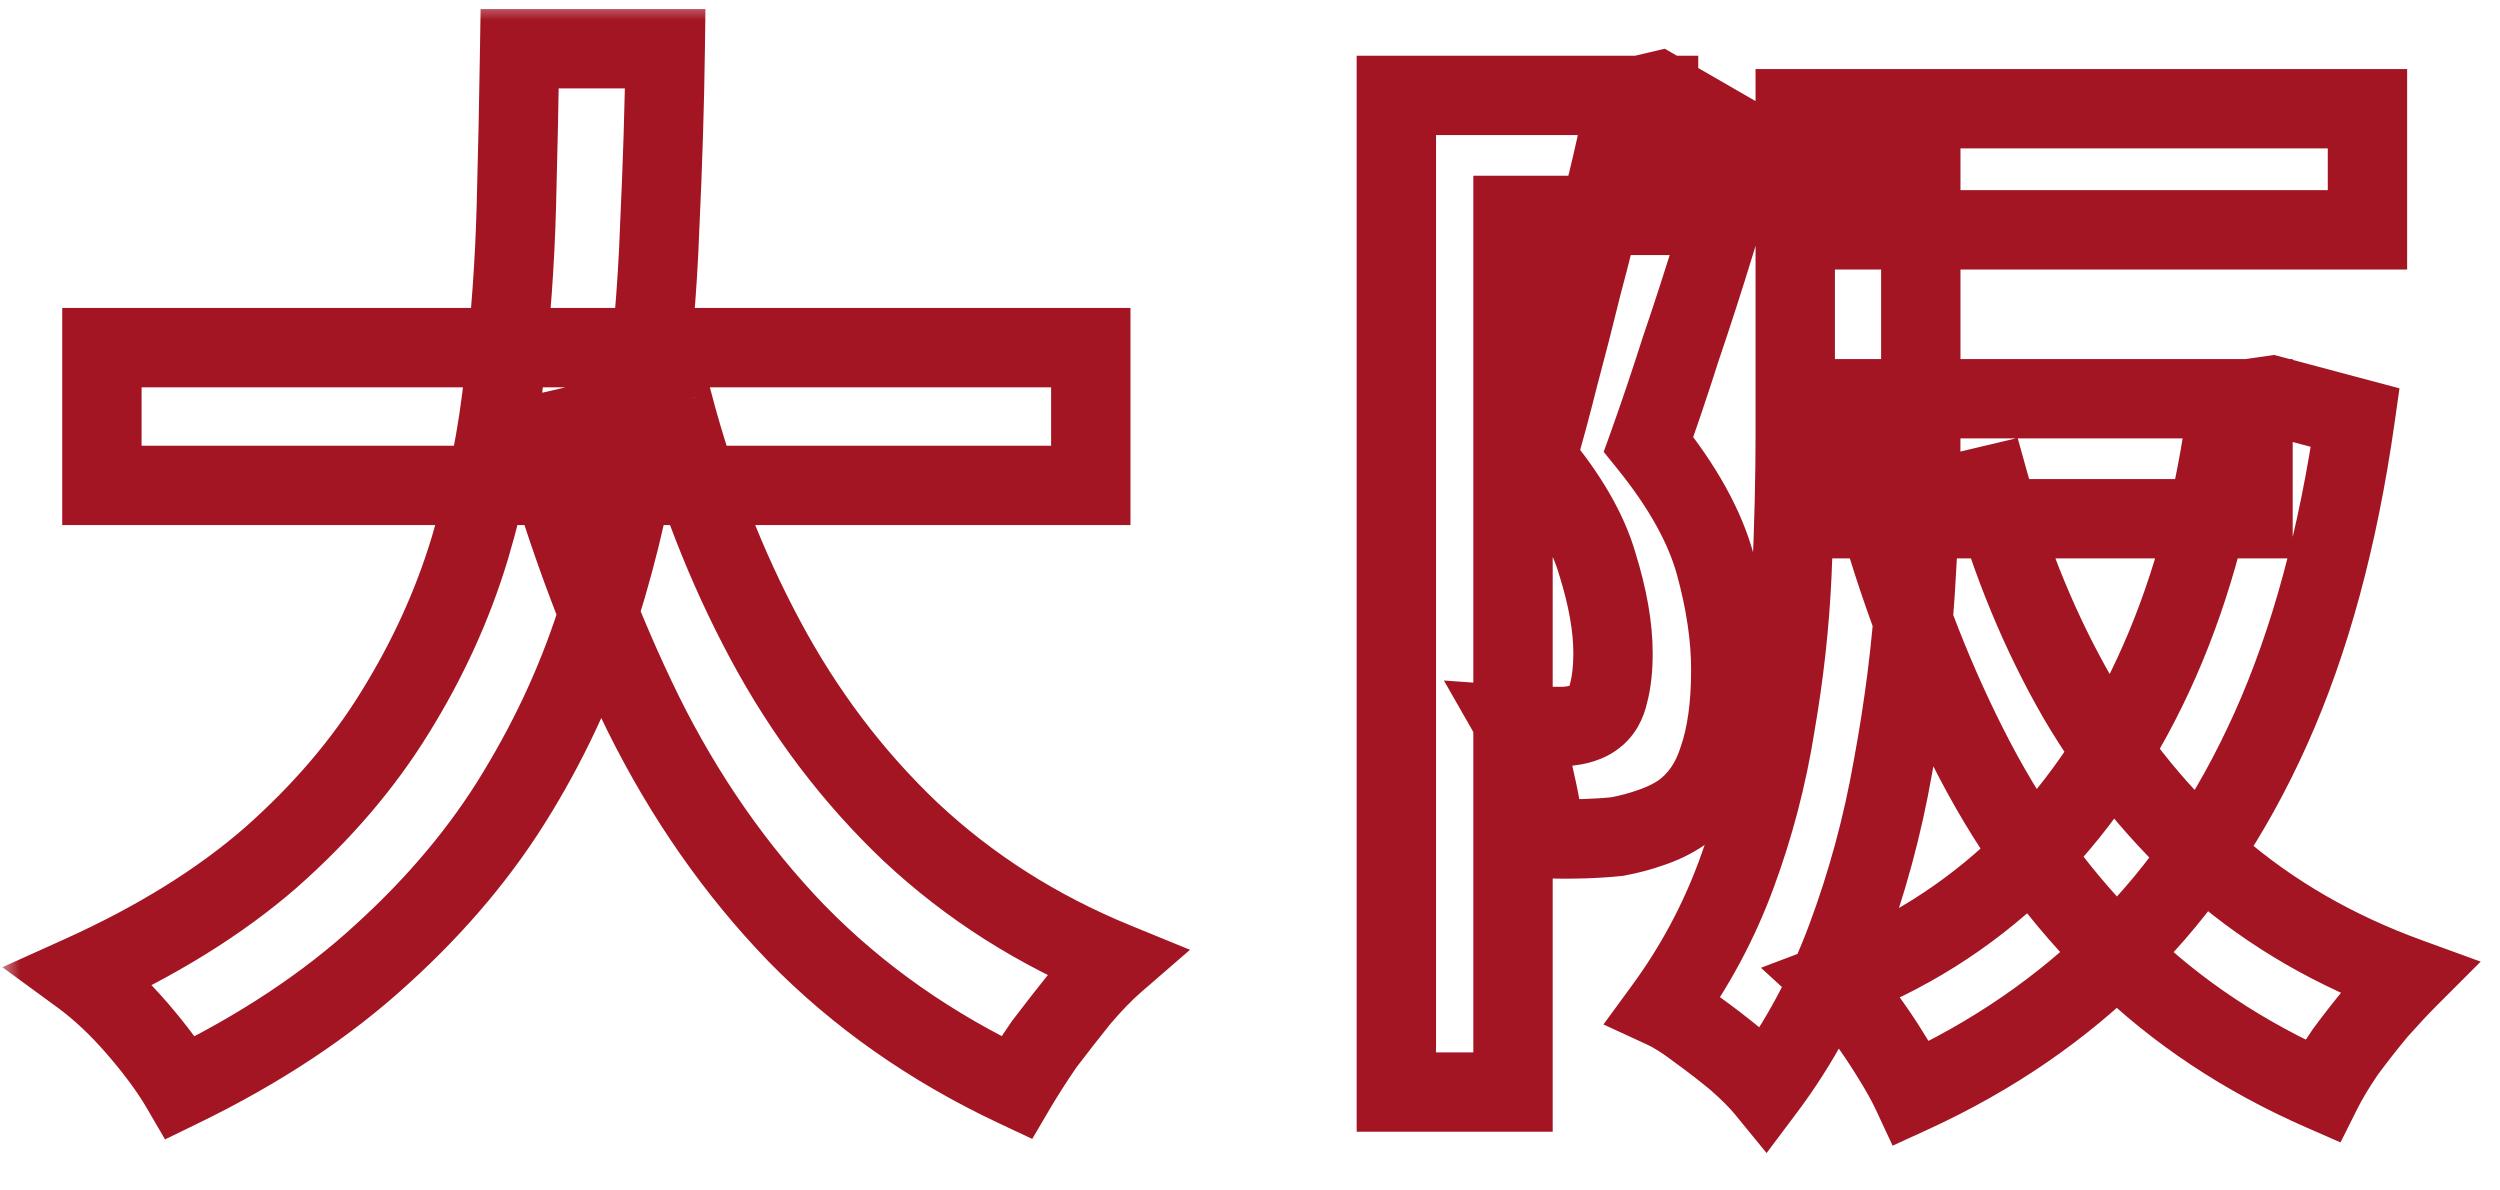 <?xml version="1.0" encoding="UTF-8"?> <svg xmlns="http://www.w3.org/2000/svg" width="63" height="30" viewBox="0 0 63 30" fill="none"><mask id="path-1-outside-1_415_65" maskUnits="userSpaceOnUse" x="0" y="0" width="63" height="30" fill="black"><rect fill="white" width="63" height="30"></rect><path d="M2.568 8.76H27.488V12.232H2.568V8.76ZM16.96 10.16C17.52 12.288 18.295 14.276 19.284 16.124C20.273 17.972 21.496 19.587 22.952 20.968C24.427 22.349 26.144 23.441 28.104 24.244C27.824 24.487 27.525 24.795 27.208 25.168C26.909 25.541 26.611 25.924 26.312 26.316C26.032 26.727 25.799 27.091 25.612 27.408C23.465 26.4 21.617 25.103 20.068 23.516C18.537 21.929 17.249 20.081 16.204 17.972C15.159 15.844 14.281 13.501 13.572 10.944L16.96 10.16ZM13.096 1.228H16.764C16.745 2.647 16.699 4.149 16.624 5.736C16.568 7.304 16.428 8.9 16.204 10.524C15.98 12.148 15.616 13.763 15.112 15.368C14.627 16.955 13.936 18.485 13.04 19.96C12.163 21.416 11.024 22.779 9.624 24.048C8.243 25.317 6.553 26.437 4.556 27.408C4.295 26.96 3.931 26.465 3.464 25.924C2.997 25.383 2.521 24.935 2.036 24.58C3.94 23.721 5.536 22.732 6.824 21.612C8.112 20.473 9.157 19.251 9.96 17.944C10.781 16.619 11.407 15.247 11.836 13.828C12.265 12.391 12.555 10.944 12.704 9.488C12.872 8.032 12.975 6.604 13.012 5.204C13.049 3.804 13.077 2.479 13.096 1.228ZM46.528 2.74H59.66V5.792H46.528V2.74ZM45.24 2.74H48.404V10.944C48.404 12.139 48.357 13.455 48.264 14.892C48.171 16.329 47.984 17.804 47.704 19.316C47.443 20.809 47.051 22.256 46.528 23.656C46.005 25.056 45.324 26.316 44.484 27.436C44.316 27.231 44.073 26.988 43.756 26.708C43.439 26.447 43.112 26.195 42.776 25.952C42.459 25.709 42.179 25.532 41.936 25.42C42.701 24.375 43.308 23.245 43.756 22.032C44.204 20.819 44.531 19.568 44.736 18.28C44.96 16.992 45.1 15.723 45.156 14.472C45.212 13.203 45.24 12.027 45.24 10.944V2.74ZM46.64 10.048H56.776V13.072H46.64V10.048ZM56.076 10.048H56.664L57.252 9.964L59.352 10.524C58.923 13.548 58.213 16.161 57.224 18.364C56.235 20.567 54.984 22.415 53.472 23.908C51.979 25.401 50.215 26.615 48.18 27.548C48.049 27.268 47.872 26.951 47.648 26.596C47.443 26.26 47.209 25.915 46.948 25.56C46.705 25.224 46.472 24.953 46.248 24.748C48.021 24.076 49.58 23.096 50.924 21.808C52.268 20.501 53.379 18.905 54.256 17.02C55.133 15.135 55.74 13.007 56.076 10.636V10.048ZM50.14 12.232C50.681 14.173 51.419 15.956 52.352 17.58C53.304 19.204 54.471 20.623 55.852 21.836C57.233 23.031 58.848 23.964 60.696 24.636C60.472 24.86 60.211 25.14 59.912 25.476C59.632 25.812 59.361 26.157 59.1 26.512C58.857 26.867 58.661 27.193 58.512 27.492C56.552 26.633 54.853 25.504 53.416 24.104C51.979 22.704 50.765 21.061 49.776 19.176C48.787 17.291 47.965 15.2 47.312 12.904L50.14 12.232ZM35.188 2.404H41.796V5.428H38.128V27.52H35.188V2.404ZM40.788 2.404H41.32L41.796 2.292L43.98 3.552C43.756 4.336 43.504 5.185 43.224 6.1C42.944 7.015 42.655 7.911 42.356 8.788C42.076 9.665 41.805 10.468 41.544 11.196C42.403 12.26 42.963 13.268 43.224 14.22C43.485 15.172 43.616 16.059 43.616 16.88C43.616 17.776 43.513 18.523 43.308 19.12C43.121 19.717 42.804 20.175 42.356 20.492C42.132 20.641 41.88 20.763 41.6 20.856C41.339 20.949 41.059 21.024 40.76 21.08C40.237 21.136 39.621 21.155 38.912 21.136C38.893 20.744 38.819 20.268 38.688 19.708C38.576 19.148 38.408 18.672 38.184 18.28C38.445 18.299 38.669 18.308 38.856 18.308C39.061 18.308 39.248 18.308 39.416 18.308C39.752 18.289 40.013 18.205 40.2 18.056C40.368 17.925 40.48 17.729 40.536 17.468C40.611 17.188 40.648 16.852 40.648 16.46C40.648 15.807 40.517 15.06 40.256 14.22C40.013 13.38 39.5 12.493 38.716 11.56C38.903 10.925 39.089 10.235 39.276 9.488C39.481 8.723 39.677 7.957 39.864 7.192C40.069 6.427 40.247 5.717 40.396 5.064C40.564 4.392 40.695 3.832 40.788 3.384V2.404Z"></path></mask><path d="M2.568 8.76V7.76H1.568V8.76H2.568ZM27.488 8.76H28.488V7.76H27.488V8.76ZM27.488 12.232V13.232H28.488V12.232H27.488ZM2.568 12.232H1.568V13.232H2.568V12.232ZM16.96 10.16L17.927 9.906L17.68 8.967L16.735 9.186L16.96 10.16ZM19.284 16.124L20.166 15.652L20.166 15.652L19.284 16.124ZM22.952 20.968L22.264 21.694L22.268 21.698L22.952 20.968ZM28.104 24.244L28.759 25L29.988 23.935L28.483 23.319L28.104 24.244ZM27.208 25.168L26.446 24.52L26.436 24.532L26.427 24.543L27.208 25.168ZM26.312 26.316L25.517 25.71L25.501 25.731L25.486 25.753L26.312 26.316ZM25.612 27.408L25.187 28.313L26.012 28.701L26.474 27.915L25.612 27.408ZM20.068 23.516L19.348 24.21L19.352 24.215L20.068 23.516ZM16.204 17.972L15.306 18.413L15.308 18.416L16.204 17.972ZM13.572 10.944L13.347 9.97L12.329 10.205L12.608 11.211L13.572 10.944ZM13.096 1.228V0.228H12.111L12.096 1.213L13.096 1.228ZM16.764 1.228L17.764 1.241L17.777 0.228H16.764V1.228ZM16.624 5.736L15.625 5.689L15.625 5.7L16.624 5.736ZM16.204 10.524L17.195 10.661L17.195 10.661L16.204 10.524ZM15.112 15.368L14.158 15.069L14.156 15.075L15.112 15.368ZM13.04 19.96L12.185 19.441L12.184 19.444L13.04 19.96ZM9.624 24.048L8.952 23.307L8.947 23.312L9.624 24.048ZM4.556 27.408L3.692 27.912L4.159 28.713L4.993 28.307L4.556 27.408ZM3.464 25.924L4.221 25.271L4.221 25.271L3.464 25.924ZM2.036 24.58L1.625 23.668L0.06 24.374L1.446 25.387L2.036 24.58ZM6.824 21.612L7.48 22.367L7.486 22.361L6.824 21.612ZM9.96 17.944L9.11 17.417L9.108 17.421L9.96 17.944ZM11.836 13.828L12.793 14.118L12.794 14.114L11.836 13.828ZM12.704 9.488L11.71 9.373L11.709 9.386L12.704 9.488ZM13.012 5.204L14.012 5.231L14.012 5.231L13.012 5.204ZM2.568 9.76H27.488V7.76H2.568V9.76ZM26.488 8.76V12.232H28.488V8.76H26.488ZM27.488 11.232H2.568V13.232H27.488V11.232ZM3.568 12.232V8.76H1.568V12.232H3.568ZM15.993 10.415C16.572 12.614 17.374 14.676 18.402 16.596L20.166 15.652C19.215 13.876 18.468 11.962 17.927 9.906L15.993 10.415ZM18.402 16.596C19.44 18.534 20.727 20.235 22.264 21.694L23.64 20.242C22.265 18.938 21.107 17.41 20.166 15.652L18.402 16.596ZM22.268 21.698C23.836 23.166 25.658 24.323 27.725 25.169L28.483 23.319C26.63 22.56 25.017 21.532 23.636 20.238L22.268 21.698ZM27.449 23.488C27.121 23.773 26.787 24.12 26.446 24.52L27.97 25.816C28.264 25.47 28.527 25.201 28.759 25L27.449 23.488ZM26.427 24.543C26.123 24.923 25.82 25.312 25.517 25.71L27.107 26.922C27.401 26.536 27.695 26.16 27.989 25.793L26.427 24.543ZM25.486 25.753C25.197 26.176 24.951 26.559 24.75 26.901L26.474 27.915C26.646 27.622 26.867 27.277 27.138 26.879L25.486 25.753ZM26.037 26.503C23.991 25.542 22.244 24.313 20.784 22.817L19.352 24.215C20.991 25.893 22.939 27.258 25.187 28.313L26.037 26.503ZM20.788 22.822C19.333 21.314 18.103 19.552 17.1 17.528L15.308 18.416C16.396 20.611 17.742 22.545 19.348 24.21L20.788 22.822ZM17.102 17.531C16.087 15.465 15.23 13.181 14.536 10.677L12.608 11.211C13.332 13.821 14.231 16.223 15.306 18.413L17.102 17.531ZM13.797 11.918L17.185 11.134L16.735 9.186L13.347 9.97L13.797 11.918ZM13.096 2.228H16.764V0.228H13.096V2.228ZM15.764 1.215C15.746 2.621 15.699 4.112 15.625 5.689L17.623 5.783C17.698 4.186 17.745 2.672 17.764 1.241L15.764 1.215ZM15.625 5.7C15.57 7.233 15.433 8.795 15.213 10.387L17.195 10.661C17.423 9.005 17.566 7.375 17.623 5.772L15.625 5.7ZM15.213 10.387C14.997 11.955 14.646 13.515 14.158 15.069L16.066 15.668C16.586 14.01 16.963 12.341 17.195 10.661L15.213 10.387ZM14.156 15.075C13.696 16.579 13.04 18.034 12.185 19.441L13.895 20.479C14.832 18.936 15.558 17.33 16.068 15.661L14.156 15.075ZM12.184 19.444C11.362 20.808 10.288 22.096 8.952 23.307L10.296 24.789C11.76 23.461 12.964 22.024 13.896 20.476L12.184 19.444ZM8.947 23.312C7.649 24.505 6.044 25.573 4.119 26.509L4.993 28.307C7.062 27.302 8.836 26.13 10.301 24.784L8.947 23.312ZM5.42 26.904C5.119 26.388 4.714 25.843 4.221 25.271L2.707 26.577C3.147 27.088 3.471 27.532 3.692 27.912L5.42 26.904ZM4.221 25.271C3.714 24.683 3.183 24.18 2.626 23.773L1.446 25.387C1.86 25.69 2.281 26.083 2.707 26.577L4.221 25.271ZM2.447 25.492C4.421 24.601 6.104 23.563 7.48 22.367L6.168 20.857C4.968 21.901 3.459 22.841 1.625 23.668L2.447 25.492ZM7.486 22.361C8.84 21.165 9.952 19.868 10.812 18.467L9.108 17.421C8.363 18.634 7.384 19.782 6.162 20.863L7.486 22.361ZM10.81 18.471C11.675 17.075 12.337 15.624 12.793 14.118L10.879 13.538C10.476 14.869 9.888 16.162 9.11 17.417L10.81 18.471ZM12.794 14.114C13.241 12.618 13.543 11.11 13.699 9.59L11.709 9.386C11.566 10.778 11.29 12.163 10.878 13.542L12.794 14.114ZM13.697 9.603C13.869 8.119 13.973 6.661 14.012 5.231L12.012 5.177C11.976 6.547 11.875 7.945 11.711 9.373L13.697 9.603ZM14.012 5.231C14.049 3.827 14.077 2.498 14.096 1.243L12.096 1.213C12.078 2.459 12.05 3.781 12.012 5.177L14.012 5.231ZM46.528 2.74V1.74H45.528V2.74H46.528ZM59.66 2.74H60.66V1.74H59.66V2.74ZM59.66 5.792V6.792H60.66V5.792H59.66ZM46.528 5.792H45.528V6.792H46.528V5.792ZM45.24 2.74V1.74H44.24V2.74H45.24ZM48.404 2.74H49.404V1.74H48.404V2.74ZM48.264 14.892L47.266 14.827L48.264 14.892ZM47.704 19.316L46.721 19.134L46.719 19.144L47.704 19.316ZM46.528 23.656L47.465 24.006L46.528 23.656ZM44.484 27.436L43.71 28.069L44.518 29.057L45.284 28.036L44.484 27.436ZM43.756 26.708L44.418 25.958L44.405 25.947L44.392 25.936L43.756 26.708ZM42.776 25.952L42.169 26.746L42.179 26.755L42.191 26.763L42.776 25.952ZM41.936 25.42L41.129 24.829L40.407 25.816L41.517 26.328L41.936 25.42ZM43.756 22.032L42.818 21.686L42.818 21.686L43.756 22.032ZM44.736 18.28L43.751 18.109L43.748 18.123L44.736 18.28ZM45.156 14.472L46.155 14.517L46.155 14.516L45.156 14.472ZM46.64 10.048V9.048H45.64V10.048H46.64ZM56.776 10.048H57.776V9.048H56.776V10.048ZM56.776 13.072V14.072H57.776V13.072H56.776ZM46.64 13.072H45.64V14.072H46.64V13.072ZM56.076 10.048V9.048H55.076V10.048H56.076ZM56.664 10.048V11.048H56.735L56.805 11.038L56.664 10.048ZM57.252 9.964L57.51 8.998L57.312 8.945L57.111 8.974L57.252 9.964ZM59.352 10.524L60.342 10.665L60.467 9.786L59.61 9.558L59.352 10.524ZM57.224 18.364L56.312 17.954L56.312 17.954L57.224 18.364ZM53.472 23.908L52.769 23.197L52.765 23.201L53.472 23.908ZM48.18 27.548L47.274 27.971L47.694 28.871L48.597 28.457L48.18 27.548ZM47.648 26.596L46.795 27.117L46.799 27.124L46.803 27.13L47.648 26.596ZM46.948 25.56L46.137 26.145L46.143 26.153L46.948 25.56ZM46.248 24.748L45.894 23.813L44.376 24.388L45.572 25.485L46.248 24.748ZM50.924 21.808L51.616 22.53L51.621 22.525L50.924 21.808ZM54.256 17.02L53.349 16.598L53.349 16.598L54.256 17.02ZM56.076 10.636L57.066 10.776L57.076 10.707V10.636H56.076ZM50.14 12.232L51.103 11.963L50.845 11.037L49.909 11.259L50.14 12.232ZM52.352 17.58L51.485 18.078L51.489 18.086L52.352 17.58ZM55.852 21.836L55.192 22.587L55.198 22.592L55.852 21.836ZM60.696 24.636L61.403 25.343L62.513 24.233L61.038 23.696L60.696 24.636ZM59.912 25.476L59.165 24.812L59.154 24.824L59.144 24.836L59.912 25.476ZM59.1 26.512L58.295 25.919L58.285 25.933L58.275 25.947L59.1 26.512ZM58.512 27.492L58.111 28.408L58.981 28.789L59.406 27.939L58.512 27.492ZM53.416 24.104L54.114 23.388L54.114 23.388L53.416 24.104ZM49.776 19.176L48.891 19.641L48.891 19.641L49.776 19.176ZM47.312 12.904L47.081 11.931L46.064 12.173L46.35 13.178L47.312 12.904ZM35.188 2.404V1.404H34.188V2.404H35.188ZM41.796 2.404H42.796V1.404H41.796V2.404ZM41.796 5.428V6.428H42.796V5.428H41.796ZM38.128 5.428V4.428H37.128V5.428H38.128ZM38.128 27.52V28.52H39.128V27.52H38.128ZM35.188 27.52H34.188V28.52H35.188V27.52ZM40.788 2.404V1.404H39.788V2.404H40.788ZM41.32 2.404V3.404H41.436L41.549 3.377L41.32 2.404ZM41.796 2.292L42.296 1.426L41.953 1.228L41.567 1.319L41.796 2.292ZM43.98 3.552L44.941 3.827L45.156 3.076L44.48 2.686L43.98 3.552ZM43.224 6.1L42.268 5.807L42.268 5.807L43.224 6.1ZM42.356 8.788L41.409 8.466L41.406 8.475L41.403 8.484L42.356 8.788ZM41.544 11.196L40.603 10.858L40.413 11.387L40.766 11.824L41.544 11.196ZM43.308 19.12L42.362 18.795L42.358 18.808L42.353 18.822L43.308 19.12ZM42.356 20.492L42.911 21.324L42.922 21.316L42.934 21.308L42.356 20.492ZM41.6 20.856L41.284 19.907L41.274 19.911L41.264 19.914L41.6 20.856ZM40.76 21.08L40.867 22.074L40.906 22.07L40.944 22.063L40.76 21.08ZM38.912 21.136L37.913 21.184L37.957 22.111L38.886 22.136L38.912 21.136ZM38.688 19.708L37.707 19.904L37.711 19.92L37.714 19.935L38.688 19.708ZM38.184 18.28L38.255 17.282L36.386 17.149L37.316 18.776L38.184 18.28ZM39.416 18.308V19.308H39.444L39.471 19.306L39.416 18.308ZM40.2 18.056L39.586 17.267L39.575 17.275L40.2 18.056ZM40.536 17.468L39.57 17.21L39.563 17.234L39.558 17.259L40.536 17.468ZM40.256 14.22L39.295 14.498L39.298 14.507L39.301 14.517L40.256 14.22ZM38.716 11.56L37.757 11.278L37.605 11.793L37.95 12.203L38.716 11.56ZM39.276 9.488L38.31 9.229L38.308 9.237L38.306 9.245L39.276 9.488ZM39.864 7.192L38.898 6.933L38.895 6.944L38.892 6.955L39.864 7.192ZM40.396 5.064L39.426 4.821L39.423 4.831L39.421 4.841L40.396 5.064ZM40.788 3.384L41.767 3.588L41.788 3.487V3.384H40.788ZM46.528 3.74H59.66V1.74H46.528V3.74ZM58.66 2.74V5.792H60.66V2.74H58.66ZM59.66 4.792H46.528V6.792H59.66V4.792ZM47.528 5.792V2.74H45.528V5.792H47.528ZM45.24 3.74H48.404V1.74H45.24V3.74ZM47.404 2.74V10.944H49.404V2.74H47.404ZM47.404 10.944C47.404 12.113 47.358 13.407 47.266 14.827L49.262 14.957C49.356 13.502 49.404 12.164 49.404 10.944H47.404ZM47.266 14.827C47.175 16.223 46.994 17.658 46.721 19.134L48.687 19.498C48.974 17.95 49.166 16.436 49.262 14.957L47.266 14.827ZM46.719 19.144C46.468 20.577 46.092 21.965 45.591 23.306L47.465 24.006C48.009 22.547 48.417 21.041 48.689 19.488L46.719 19.144ZM45.591 23.306C45.1 24.623 44.463 25.797 43.684 26.836L45.284 28.036C46.185 26.835 46.911 25.489 47.465 24.006L45.591 23.306ZM45.258 26.803C45.042 26.538 44.755 26.256 44.418 25.958L43.094 27.458C43.392 27.72 43.59 27.923 43.71 28.069L45.258 26.803ZM44.392 25.936C44.058 25.661 43.715 25.396 43.361 25.141L42.191 26.763C42.51 26.993 42.819 27.232 43.12 27.48L44.392 25.936ZM43.383 25.158C43.033 24.89 42.689 24.666 42.355 24.512L41.517 26.328C41.669 26.398 41.884 26.529 42.169 26.746L43.383 25.158ZM42.743 26.011C43.563 24.891 44.214 23.679 44.694 22.378L42.818 21.686C42.402 22.812 41.84 23.859 41.129 24.829L42.743 26.011ZM44.694 22.378C45.165 21.103 45.508 19.789 45.724 18.437L43.748 18.123C43.553 19.347 43.243 20.534 42.818 21.686L44.694 22.378ZM45.721 18.451C45.952 17.123 46.097 15.812 46.155 14.517L44.157 14.427C44.103 15.634 43.968 16.861 43.751 18.109L45.721 18.451ZM46.155 14.516C46.212 13.235 46.24 12.044 46.24 10.944H44.24C44.24 12.01 44.212 13.171 44.157 14.428L46.155 14.516ZM46.24 10.944V2.74H44.24V10.944H46.24ZM46.64 11.048H56.776V9.048H46.64V11.048ZM55.776 10.048V13.072H57.776V10.048H55.776ZM56.776 12.072H46.64V14.072H56.776V12.072ZM47.64 13.072V10.048H45.64V13.072H47.64ZM56.076 11.048H56.664V9.048H56.076V11.048ZM56.805 11.038L57.393 10.954L57.111 8.974L56.523 9.058L56.805 11.038ZM56.994 10.93L59.094 11.49L59.61 9.558L57.51 8.998L56.994 10.93ZM58.362 10.383C57.943 13.338 57.254 15.856 56.312 17.954L58.136 18.774C59.173 16.466 59.903 13.758 60.342 10.665L58.362 10.383ZM56.312 17.954C55.366 20.059 54.182 21.801 52.769 23.197L54.175 24.619C55.786 23.028 57.103 21.074 58.136 18.774L56.312 17.954ZM52.765 23.201C51.361 24.605 49.696 25.752 47.763 26.639L48.597 28.457C50.733 27.477 52.597 26.197 54.179 24.615L52.765 23.201ZM49.086 27.125C48.933 26.796 48.733 26.441 48.493 26.062L46.803 27.13C47.011 27.461 47.166 27.74 47.274 27.971L49.086 27.125ZM48.501 26.075C48.279 25.711 48.029 25.342 47.753 24.967L46.143 26.153C46.389 26.487 46.606 26.809 46.795 27.117L48.501 26.075ZM47.759 24.974C47.49 24.602 47.212 24.275 46.924 24.011L45.572 25.485C45.732 25.631 45.921 25.846 46.137 26.145L47.759 24.974ZM46.602 25.683C48.499 24.964 50.173 23.913 51.616 22.53L50.232 21.086C48.987 22.279 47.544 23.188 45.894 23.813L46.602 25.683ZM51.621 22.525C53.061 21.125 54.24 19.425 55.163 17.442L53.349 16.598C52.518 18.385 51.475 19.878 50.227 21.091L51.621 22.525ZM55.163 17.442C56.087 15.455 56.718 13.23 57.066 10.776L55.086 10.496C54.762 12.783 54.179 14.814 53.349 16.598L55.163 17.442ZM57.076 10.636V10.048H55.076V10.636H57.076ZM49.177 12.501C49.739 14.516 50.507 16.377 51.485 18.078L53.219 17.082C52.33 15.535 51.624 13.831 51.103 11.963L49.177 12.501ZM51.489 18.086C52.494 19.8 53.728 21.302 55.192 22.587L56.512 21.085C55.213 19.944 54.114 18.608 53.215 17.074L51.489 18.086ZM55.198 22.592C56.678 23.873 58.401 24.865 60.354 25.576L61.038 23.696C59.295 23.063 57.788 22.189 56.506 21.08L55.198 22.592ZM59.989 23.929C59.747 24.171 59.471 24.466 59.165 24.812L60.659 26.14C60.95 25.814 61.197 25.549 61.403 25.343L59.989 23.929ZM59.144 24.836C58.851 25.187 58.568 25.548 58.295 25.919L59.905 27.105C60.155 26.766 60.413 26.437 60.68 26.116L59.144 24.836ZM58.275 25.947C58.013 26.329 57.792 26.696 57.618 27.045L59.406 27.939C59.531 27.691 59.702 27.404 59.925 27.077L58.275 25.947ZM58.913 26.576C57.056 25.762 55.459 24.698 54.114 23.388L52.718 24.82C54.247 26.31 56.048 27.504 58.111 28.408L58.913 26.576ZM54.114 23.388C52.756 22.066 51.605 20.509 50.661 18.711L48.891 19.641C49.926 21.613 51.201 23.343 52.718 24.82L54.114 23.388ZM50.661 18.711C49.708 16.894 48.911 14.868 48.274 12.63L46.35 13.178C47.02 15.532 47.866 17.688 48.891 19.641L50.661 18.711ZM47.543 13.877L50.371 13.205L49.909 11.259L47.081 11.931L47.543 13.877ZM35.188 3.404H41.796V1.404H35.188V3.404ZM40.796 2.404V5.428H42.796V2.404H40.796ZM41.796 4.428H38.128V6.428H41.796V4.428ZM37.128 5.428V27.52H39.128V5.428H37.128ZM38.128 26.52H35.188V28.52H38.128V26.52ZM36.188 27.52V2.404H34.188V27.52H36.188ZM40.788 3.404H41.32V1.404H40.788V3.404ZM41.549 3.377L42.025 3.265L41.567 1.319L41.091 1.431L41.549 3.377ZM41.296 3.158L43.48 4.418L44.48 2.686L42.296 1.426L41.296 3.158ZM43.019 3.277C42.797 4.054 42.546 4.898 42.268 5.807L44.18 6.393C44.462 5.473 44.715 4.618 44.941 3.827L43.019 3.277ZM42.268 5.807C41.991 6.712 41.705 7.599 41.409 8.466L43.303 9.11C43.605 8.223 43.897 7.317 44.18 6.393L42.268 5.807ZM41.403 8.484C41.126 9.352 40.859 10.143 40.603 10.858L42.485 11.534C42.751 10.793 43.026 9.979 43.309 9.092L41.403 8.484ZM40.766 11.824C41.569 12.819 42.046 13.706 42.26 14.485L44.188 13.955C43.879 12.83 43.236 11.7 42.322 10.568L40.766 11.824ZM42.26 14.485C42.502 15.367 42.616 16.164 42.616 16.88H44.616C44.616 15.953 44.469 14.977 44.188 13.955L42.26 14.485ZM42.616 16.88C42.616 17.708 42.52 18.336 42.362 18.795L44.254 19.445C44.507 18.709 44.616 17.844 44.616 16.88H42.616ZM42.353 18.822C42.223 19.241 42.023 19.503 41.778 19.676L42.934 21.308C43.585 20.847 44.02 20.194 44.263 19.418L42.353 18.822ZM41.801 19.66C41.658 19.756 41.487 19.839 41.284 19.907L41.916 21.805C42.273 21.686 42.606 21.527 42.911 21.324L41.801 19.66ZM41.264 19.914C41.056 19.988 40.828 20.05 40.576 20.097L40.944 22.063C41.29 21.998 41.621 21.91 41.936 21.798L41.264 19.914ZM40.654 20.086C40.187 20.136 39.617 20.154 38.938 20.136L38.886 22.136C39.625 22.155 40.288 22.136 40.867 22.074L40.654 20.086ZM39.911 21.088C39.888 20.615 39.801 20.075 39.662 19.481L37.714 19.935C37.837 20.461 37.898 20.873 37.913 21.184L39.911 21.088ZM39.669 19.512C39.541 18.873 39.342 18.29 39.052 17.784L37.316 18.776C37.474 19.054 37.611 19.423 37.707 19.904L39.669 19.512ZM38.113 19.277C38.389 19.297 38.638 19.308 38.856 19.308V17.308C38.7 17.308 38.502 17.3 38.255 17.282L38.113 19.277ZM38.856 19.308C38.856 19.308 38.857 19.308 38.857 19.308C38.858 19.308 38.858 19.308 38.858 19.308C38.859 19.308 38.859 19.308 38.86 19.308C38.86 19.308 38.86 19.308 38.861 19.308C38.861 19.308 38.862 19.308 38.862 19.308C38.862 19.308 38.863 19.308 38.863 19.308C38.864 19.308 38.864 19.308 38.864 19.308C38.865 19.308 38.865 19.308 38.866 19.308C38.866 19.308 38.866 19.308 38.867 19.308C38.867 19.308 38.868 19.308 38.868 19.308C38.868 19.308 38.869 19.308 38.869 19.308C38.87 19.308 38.87 19.308 38.87 19.308C38.871 19.308 38.871 19.308 38.872 19.308C38.872 19.308 38.872 19.308 38.873 19.308C38.873 19.308 38.874 19.308 38.874 19.308C38.874 19.308 38.875 19.308 38.875 19.308C38.876 19.308 38.876 19.308 38.876 19.308C38.877 19.308 38.877 19.308 38.878 19.308C38.878 19.308 38.878 19.308 38.879 19.308C38.879 19.308 38.88 19.308 38.88 19.308C38.88 19.308 38.881 19.308 38.881 19.308C38.882 19.308 38.882 19.308 38.882 19.308C38.883 19.308 38.883 19.308 38.884 19.308C38.884 19.308 38.884 19.308 38.885 19.308C38.885 19.308 38.886 19.308 38.886 19.308C38.886 19.308 38.887 19.308 38.887 19.308C38.888 19.308 38.888 19.308 38.888 19.308C38.889 19.308 38.889 19.308 38.889 19.308C38.89 19.308 38.89 19.308 38.891 19.308C38.891 19.308 38.892 19.308 38.892 19.308C38.892 19.308 38.893 19.308 38.893 19.308C38.894 19.308 38.894 19.308 38.894 19.308C38.895 19.308 38.895 19.308 38.895 19.308C38.896 19.308 38.896 19.308 38.897 19.308C38.897 19.308 38.898 19.308 38.898 19.308C38.898 19.308 38.899 19.308 38.899 19.308C38.899 19.308 38.9 19.308 38.9 19.308C38.901 19.308 38.901 19.308 38.901 19.308C38.902 19.308 38.902 19.308 38.903 19.308C38.903 19.308 38.903 19.308 38.904 19.308C38.904 19.308 38.905 19.308 38.905 19.308C38.905 19.308 38.906 19.308 38.906 19.308C38.907 19.308 38.907 19.308 38.907 19.308C38.908 19.308 38.908 19.308 38.908 19.308C38.909 19.308 38.909 19.308 38.91 19.308C38.91 19.308 38.91 19.308 38.911 19.308C38.911 19.308 38.912 19.308 38.912 19.308C38.913 19.308 38.913 19.308 38.913 19.308C38.914 19.308 38.914 19.308 38.914 19.308C38.915 19.308 38.915 19.308 38.916 19.308C38.916 19.308 38.916 19.308 38.917 19.308C38.917 19.308 38.918 19.308 38.918 19.308C38.918 19.308 38.919 19.308 38.919 19.308C38.92 19.308 38.92 19.308 38.92 19.308C38.921 19.308 38.921 19.308 38.922 19.308C38.922 19.308 38.922 19.308 38.923 19.308C38.923 19.308 38.923 19.308 38.924 19.308C38.924 19.308 38.925 19.308 38.925 19.308C38.925 19.308 38.926 19.308 38.926 19.308C38.927 19.308 38.927 19.308 38.927 19.308C38.928 19.308 38.928 19.308 38.929 19.308C38.929 19.308 38.929 19.308 38.93 19.308C38.93 19.308 38.931 19.308 38.931 19.308C38.931 19.308 38.932 19.308 38.932 19.308C38.932 19.308 38.933 19.308 38.933 19.308C38.934 19.308 38.934 19.308 38.934 19.308C38.935 19.308 38.935 19.308 38.936 19.308C38.936 19.308 38.936 19.308 38.937 19.308C38.937 19.308 38.938 19.308 38.938 19.308C38.938 19.308 38.939 19.308 38.939 19.308C38.94 19.308 38.94 19.308 38.94 19.308C38.941 19.308 38.941 19.308 38.941 19.308C38.942 19.308 38.942 19.308 38.943 19.308C38.943 19.308 38.944 19.308 38.944 19.308C38.944 19.308 38.945 19.308 38.945 19.308C38.945 19.308 38.946 19.308 38.946 19.308C38.947 19.308 38.947 19.308 38.947 19.308C38.948 19.308 38.948 19.308 38.949 19.308C38.949 19.308 38.949 19.308 38.95 19.308C38.95 19.308 38.95 19.308 38.951 19.308C38.951 19.308 38.952 19.308 38.952 19.308C38.952 19.308 38.953 19.308 38.953 19.308C38.954 19.308 38.954 19.308 38.954 19.308C38.955 19.308 38.955 19.308 38.956 19.308C38.956 19.308 38.956 19.308 38.957 19.308C38.957 19.308 38.958 19.308 38.958 19.308C38.958 19.308 38.959 19.308 38.959 19.308C38.959 19.308 38.96 19.308 38.96 19.308C38.961 19.308 38.961 19.308 38.961 19.308C38.962 19.308 38.962 19.308 38.963 19.308C38.963 19.308 38.963 19.308 38.964 19.308C38.964 19.308 38.965 19.308 38.965 19.308C38.965 19.308 38.966 19.308 38.966 19.308C38.966 19.308 38.967 19.308 38.967 19.308C38.968 19.308 38.968 19.308 38.968 19.308C38.969 19.308 38.969 19.308 38.969 19.308C38.97 19.308 38.97 19.308 38.971 19.308C38.971 19.308 38.971 19.308 38.972 19.308C38.972 19.308 38.973 19.308 38.973 19.308C38.973 19.308 38.974 19.308 38.974 19.308C38.975 19.308 38.975 19.308 38.975 19.308C38.976 19.308 38.976 19.308 38.977 19.308C38.977 19.308 38.977 19.308 38.978 19.308C38.978 19.308 38.978 19.308 38.979 19.308C38.979 19.308 38.98 19.308 38.98 19.308C38.98 19.308 38.981 19.308 38.981 19.308C38.981 19.308 38.982 19.308 38.982 19.308C38.983 19.308 38.983 19.308 38.983 19.308C38.984 19.308 38.984 19.308 38.985 19.308C38.985 19.308 38.985 19.308 38.986 19.308C38.986 19.308 38.986 19.308 38.987 19.308C38.987 19.308 38.988 19.308 38.988 19.308C38.989 19.308 38.989 19.308 38.989 19.308C38.99 19.308 38.99 19.308 38.99 19.308C38.991 19.308 38.991 19.308 38.992 19.308C38.992 19.308 38.992 19.308 38.993 19.308C38.993 19.308 38.993 19.308 38.994 19.308C38.994 19.308 38.995 19.308 38.995 19.308C38.995 19.308 38.996 19.308 38.996 19.308C38.996 19.308 38.997 19.308 38.997 19.308C38.998 19.308 38.998 19.308 38.998 19.308C38.999 19.308 38.999 19.308 39 19.308C39 19.308 39 19.308 39.001 19.308C39.001 19.308 39.002 19.308 39.002 19.308C39.002 19.308 39.003 19.308 39.003 19.308C39.003 19.308 39.004 19.308 39.004 19.308C39.005 19.308 39.005 19.308 39.005 19.308C39.006 19.308 39.006 19.308 39.007 19.308C39.007 19.308 39.007 19.308 39.008 19.308C39.008 19.308 39.008 19.308 39.009 19.308C39.009 19.308 39.01 19.308 39.01 19.308C39.01 19.308 39.011 19.308 39.011 19.308C39.011 19.308 39.012 19.308 39.012 19.308C39.013 19.308 39.013 19.308 39.013 19.308C39.014 19.308 39.014 19.308 39.014 19.308C39.015 19.308 39.015 19.308 39.016 19.308C39.016 19.308 39.016 19.308 39.017 19.308C39.017 19.308 39.018 19.308 39.018 19.308C39.018 19.308 39.019 19.308 39.019 19.308C39.02 19.308 39.02 19.308 39.02 19.308C39.021 19.308 39.021 19.308 39.021 19.308C39.022 19.308 39.022 19.308 39.023 19.308C39.023 19.308 39.023 19.308 39.024 19.308C39.024 19.308 39.024 19.308 39.025 19.308C39.025 19.308 39.026 19.308 39.026 19.308C39.026 19.308 39.027 19.308 39.027 19.308C39.028 19.308 39.028 19.308 39.028 19.308C39.029 19.308 39.029 19.308 39.029 19.308C39.03 19.308 39.03 19.308 39.031 19.308C39.031 19.308 39.031 19.308 39.032 19.308C39.032 19.308 39.032 19.308 39.033 19.308C39.033 19.308 39.034 19.308 39.034 19.308C39.034 19.308 39.035 19.308 39.035 19.308C39.035 19.308 39.036 19.308 39.036 19.308C39.037 19.308 39.037 19.308 39.037 19.308C39.038 19.308 39.038 19.308 39.038 19.308C39.039 19.308 39.039 19.308 39.04 19.308C39.04 19.308 39.04 19.308 39.041 19.308C39.041 19.308 39.041 19.308 39.042 19.308C39.042 19.308 39.043 19.308 39.043 19.308C39.043 19.308 39.044 19.308 39.044 19.308C39.044 19.308 39.045 19.308 39.045 19.308C39.046 19.308 39.046 19.308 39.046 19.308C39.047 19.308 39.047 19.308 39.048 19.308C39.048 19.308 39.048 19.308 39.049 19.308C39.049 19.308 39.05 19.308 39.05 19.308C39.05 19.308 39.051 19.308 39.051 19.308C39.051 19.308 39.052 19.308 39.052 19.308C39.053 19.308 39.053 19.308 39.053 19.308C39.054 19.308 39.054 19.308 39.054 19.308C39.055 19.308 39.055 19.308 39.056 19.308C39.056 19.308 39.056 19.308 39.057 19.308C39.057 19.308 39.057 19.308 39.058 19.308C39.058 19.308 39.059 19.308 39.059 19.308C39.059 19.308 39.06 19.308 39.06 19.308C39.06 19.308 39.061 19.308 39.061 19.308C39.062 19.308 39.062 19.308 39.062 19.308C39.063 19.308 39.063 19.308 39.063 19.308C39.064 19.308 39.064 19.308 39.065 19.308C39.065 19.308 39.065 19.308 39.066 19.308C39.066 19.308 39.066 19.308 39.067 19.308C39.067 19.308 39.068 19.308 39.068 19.308C39.068 19.308 39.069 19.308 39.069 19.308C39.069 19.308 39.07 19.308 39.07 19.308C39.071 19.308 39.071 19.308 39.071 19.308C39.072 19.308 39.072 19.308 39.072 19.308C39.073 19.308 39.073 19.308 39.074 19.308C39.074 19.308 39.074 19.308 39.075 19.308C39.075 19.308 39.075 19.308 39.076 19.308C39.076 19.308 39.077 19.308 39.077 19.308C39.077 19.308 39.078 19.308 39.078 19.308C39.078 19.308 39.079 19.308 39.079 19.308C39.08 19.308 39.08 19.308 39.08 19.308C39.081 19.308 39.081 19.308 39.081 19.308C39.082 19.308 39.082 19.308 39.083 19.308C39.083 19.308 39.083 19.308 39.084 19.308C39.084 19.308 39.084 19.308 39.085 19.308C39.085 19.308 39.086 19.308 39.086 19.308C39.086 19.308 39.087 19.308 39.087 19.308C39.087 19.308 39.088 19.308 39.088 19.308C39.089 19.308 39.089 19.308 39.089 19.308C39.09 19.308 39.09 19.308 39.09 19.308C39.091 19.308 39.091 19.308 39.091 19.308C39.092 19.308 39.092 19.308 39.093 19.308C39.093 19.308 39.093 19.308 39.094 19.308C39.094 19.308 39.094 19.308 39.095 19.308C39.095 19.308 39.096 19.308 39.096 19.308C39.096 19.308 39.097 19.308 39.097 19.308C39.097 19.308 39.098 19.308 39.098 19.308C39.099 19.308 39.099 19.308 39.099 19.308C39.1 19.308 39.1 19.308 39.1 19.308C39.101 19.308 39.101 19.308 39.102 19.308C39.102 19.308 39.102 19.308 39.103 19.308C39.103 19.308 39.103 19.308 39.104 19.308C39.104 19.308 39.104 19.308 39.105 19.308C39.105 19.308 39.105 19.308 39.106 19.308C39.106 19.308 39.107 19.308 39.107 19.308C39.107 19.308 39.108 19.308 39.108 19.308C39.108 19.308 39.109 19.308 39.109 19.308C39.11 19.308 39.11 19.308 39.11 19.308C39.111 19.308 39.111 19.308 39.111 19.308C39.112 19.308 39.112 19.308 39.113 19.308C39.113 19.308 39.113 19.308 39.114 19.308C39.114 19.308 39.114 19.308 39.115 19.308C39.115 19.308 39.115 19.308 39.116 19.308C39.116 19.308 39.117 19.308 39.117 19.308C39.117 19.308 39.118 19.308 39.118 19.308C39.118 19.308 39.119 19.308 39.119 19.308C39.12 19.308 39.12 19.308 39.12 19.308C39.121 19.308 39.121 19.308 39.121 19.308C39.122 19.308 39.122 19.308 39.123 19.308C39.123 19.308 39.123 19.308 39.124 19.308C39.124 19.308 39.124 19.308 39.125 19.308C39.125 19.308 39.126 19.308 39.126 19.308C39.126 19.308 39.127 19.308 39.127 19.308C39.127 19.308 39.128 19.308 39.128 19.308C39.128 19.308 39.129 19.308 39.129 19.308C39.13 19.308 39.13 19.308 39.13 19.308C39.131 19.308 39.131 19.308 39.131 19.308C39.132 19.308 39.132 19.308 39.132 19.308C39.133 19.308 39.133 19.308 39.133 19.308C39.134 19.308 39.134 19.308 39.135 19.308C39.135 19.308 39.135 19.308 39.136 19.308C39.136 19.308 39.136 19.308 39.137 19.308C39.137 19.308 39.138 19.308 39.138 19.308C39.138 19.308 39.139 19.308 39.139 19.308C39.139 19.308 39.14 19.308 39.14 19.308C39.141 19.308 39.141 19.308 39.141 19.308C39.142 19.308 39.142 19.308 39.142 19.308C39.143 19.308 39.143 19.308 39.143 19.308C39.144 19.308 39.144 19.308 39.145 19.308C39.145 19.308 39.145 19.308 39.146 19.308C39.146 19.308 39.146 19.308 39.147 19.308C39.147 19.308 39.147 19.308 39.148 19.308C39.148 19.308 39.148 19.308 39.149 19.308C39.149 19.308 39.15 19.308 39.15 19.308C39.15 19.308 39.151 19.308 39.151 19.308C39.151 19.308 39.152 19.308 39.152 19.308C39.153 19.308 39.153 19.308 39.153 19.308C39.154 19.308 39.154 19.308 39.154 19.308C39.155 19.308 39.155 19.308 39.156 19.308C39.156 19.308 39.156 19.308 39.157 19.308C39.157 19.308 39.157 19.308 39.158 19.308C39.158 19.308 39.158 19.308 39.159 19.308C39.159 19.308 39.16 19.308 39.16 19.308C39.16 19.308 39.161 19.308 39.161 19.308C39.161 19.308 39.162 19.308 39.162 19.308C39.162 19.308 39.163 19.308 39.163 19.308C39.163 19.308 39.164 19.308 39.164 19.308C39.164 19.308 39.165 19.308 39.165 19.308C39.166 19.308 39.166 19.308 39.166 19.308C39.167 19.308 39.167 19.308 39.167 19.308C39.168 19.308 39.168 19.308 39.169 19.308C39.169 19.308 39.169 19.308 39.17 19.308C39.17 19.308 39.17 19.308 39.171 19.308C39.171 19.308 39.171 19.308 39.172 19.308C39.172 19.308 39.172 19.308 39.173 19.308C39.173 19.308 39.174 19.308 39.174 19.308C39.174 19.308 39.175 19.308 39.175 19.308C39.175 19.308 39.176 19.308 39.176 19.308C39.176 19.308 39.177 19.308 39.177 19.308C39.178 19.308 39.178 19.308 39.178 19.308C39.179 19.308 39.179 19.308 39.179 19.308C39.18 19.308 39.18 19.308 39.181 19.308C39.181 19.308 39.181 19.308 39.181 19.308C39.182 19.308 39.182 19.308 39.183 19.308C39.183 19.308 39.183 19.308 39.184 19.308C39.184 19.308 39.184 19.308 39.185 19.308C39.185 19.308 39.185 19.308 39.186 19.308C39.186 19.308 39.187 19.308 39.187 19.308C39.187 19.308 39.188 19.308 39.188 19.308C39.188 19.308 39.189 19.308 39.189 19.308C39.19 19.308 39.19 19.308 39.19 19.308C39.191 19.308 39.191 19.308 39.191 19.308C39.192 19.308 39.192 19.308 39.192 19.308C39.193 19.308 39.193 19.308 39.193 19.308C39.194 19.308 39.194 19.308 39.194 19.308C39.195 19.308 39.195 19.308 39.196 19.308C39.196 19.308 39.196 19.308 39.197 19.308C39.197 19.308 39.197 19.308 39.198 19.308C39.198 19.308 39.198 19.308 39.199 19.308C39.199 19.308 39.2 19.308 39.2 19.308C39.2 19.308 39.201 19.308 39.201 19.308C39.201 19.308 39.202 19.308 39.202 19.308C39.202 19.308 39.203 19.308 39.203 19.308C39.203 19.308 39.204 19.308 39.204 19.308C39.205 19.308 39.205 19.308 39.205 19.308C39.206 19.308 39.206 19.308 39.206 19.308C39.207 19.308 39.207 19.308 39.207 19.308C39.208 19.308 39.208 19.308 39.208 19.308C39.209 19.308 39.209 19.308 39.209 19.308C39.21 19.308 39.21 19.308 39.211 19.308C39.211 19.308 39.211 19.308 39.212 19.308C39.212 19.308 39.212 19.308 39.213 19.308C39.213 19.308 39.213 19.308 39.214 19.308C39.214 19.308 39.215 19.308 39.215 19.308C39.215 19.308 39.216 19.308 39.216 19.308C39.216 19.308 39.217 19.308 39.217 19.308C39.217 19.308 39.218 19.308 39.218 19.308C39.218 19.308 39.219 19.308 39.219 19.308C39.219 19.308 39.22 19.308 39.22 19.308C39.221 19.308 39.221 19.308 39.221 19.308C39.222 19.308 39.222 19.308 39.222 19.308C39.223 19.308 39.223 19.308 39.223 19.308C39.224 19.308 39.224 19.308 39.224 19.308C39.225 19.308 39.225 19.308 39.225 19.308C39.226 19.308 39.226 19.308 39.227 19.308C39.227 19.308 39.227 19.308 39.228 19.308C39.228 19.308 39.228 19.308 39.229 19.308C39.229 19.308 39.229 19.308 39.23 19.308C39.23 19.308 39.23 19.308 39.231 19.308C39.231 19.308 39.231 19.308 39.232 19.308C39.232 19.308 39.233 19.308 39.233 19.308C39.233 19.308 39.234 19.308 39.234 19.308C39.234 19.308 39.235 19.308 39.235 19.308C39.235 19.308 39.236 19.308 39.236 19.308C39.236 19.308 39.237 19.308 39.237 19.308C39.237 19.308 39.238 19.308 39.238 19.308C39.239 19.308 39.239 19.308 39.239 19.308C39.24 19.308 39.24 19.308 39.24 19.308C39.241 19.308 39.241 19.308 39.241 19.308C39.242 19.308 39.242 19.308 39.242 19.308C39.243 19.308 39.243 19.308 39.243 19.308C39.244 19.308 39.244 19.308 39.245 19.308C39.245 19.308 39.245 19.308 39.246 19.308C39.246 19.308 39.246 19.308 39.247 19.308C39.247 19.308 39.247 19.308 39.248 19.308C39.248 19.308 39.248 19.308 39.249 19.308C39.249 19.308 39.249 19.308 39.25 19.308C39.25 19.308 39.251 19.308 39.251 19.308C39.251 19.308 39.252 19.308 39.252 19.308C39.252 19.308 39.253 19.308 39.253 19.308C39.253 19.308 39.254 19.308 39.254 19.308C39.254 19.308 39.255 19.308 39.255 19.308C39.255 19.308 39.256 19.308 39.256 19.308C39.257 19.308 39.257 19.308 39.257 19.308C39.258 19.308 39.258 19.308 39.258 19.308C39.259 19.308 39.259 19.308 39.259 19.308C39.26 19.308 39.26 19.308 39.26 19.308C39.261 19.308 39.261 19.308 39.261 19.308C39.262 19.308 39.262 19.308 39.263 19.308C39.263 19.308 39.263 19.308 39.264 19.308C39.264 19.308 39.264 19.308 39.265 19.308C39.265 19.308 39.265 19.308 39.266 19.308C39.266 19.308 39.266 19.308 39.267 19.308C39.267 19.308 39.267 19.308 39.268 19.308C39.268 19.308 39.268 19.308 39.269 19.308C39.269 19.308 39.27 19.308 39.27 19.308C39.27 19.308 39.27 19.308 39.271 19.308C39.271 19.308 39.272 19.308 39.272 19.308C39.272 19.308 39.273 19.308 39.273 19.308C39.273 19.308 39.274 19.308 39.274 19.308C39.274 19.308 39.275 19.308 39.275 19.308C39.275 19.308 39.276 19.308 39.276 19.308C39.276 19.308 39.277 19.308 39.277 19.308C39.278 19.308 39.278 19.308 39.278 19.308C39.279 19.308 39.279 19.308 39.279 19.308C39.28 19.308 39.28 19.308 39.28 19.308C39.281 19.308 39.281 19.308 39.281 19.308C39.282 19.308 39.282 19.308 39.282 19.308C39.283 19.308 39.283 19.308 39.283 19.308C39.284 19.308 39.284 19.308 39.284 19.308C39.285 19.308 39.285 19.308 39.285 19.308C39.286 19.308 39.286 19.308 39.286 19.308C39.287 19.308 39.287 19.308 39.288 19.308C39.288 19.308 39.288 19.308 39.289 19.308C39.289 19.308 39.289 19.308 39.29 19.308C39.29 19.308 39.29 19.308 39.291 19.308C39.291 19.308 39.291 19.308 39.292 19.308C39.292 19.308 39.292 19.308 39.293 19.308C39.293 19.308 39.293 19.308 39.294 19.308C39.294 19.308 39.294 19.308 39.295 19.308C39.295 19.308 39.295 19.308 39.296 19.308C39.296 19.308 39.297 19.308 39.297 19.308C39.297 19.308 39.298 19.308 39.298 19.308C39.298 19.308 39.299 19.308 39.299 19.308C39.299 19.308 39.3 19.308 39.3 19.308C39.3 19.308 39.301 19.308 39.301 19.308C39.301 19.308 39.302 19.308 39.302 19.308C39.302 19.308 39.303 19.308 39.303 19.308C39.303 19.308 39.304 19.308 39.304 19.308C39.304 19.308 39.305 19.308 39.305 19.308C39.306 19.308 39.306 19.308 39.306 19.308C39.306 19.308 39.307 19.308 39.307 19.308C39.307 19.308 39.308 19.308 39.308 19.308C39.309 19.308 39.309 19.308 39.309 19.308C39.31 19.308 39.31 19.308 39.31 19.308C39.311 19.308 39.311 19.308 39.311 19.308C39.312 19.308 39.312 19.308 39.312 19.308C39.313 19.308 39.313 19.308 39.313 19.308C39.314 19.308 39.314 19.308 39.314 19.308C39.315 19.308 39.315 19.308 39.315 19.308C39.316 19.308 39.316 19.308 39.316 19.308C39.317 19.308 39.317 19.308 39.318 19.308C39.318 19.308 39.318 19.308 39.319 19.308C39.319 19.308 39.319 19.308 39.319 19.308C39.32 19.308 39.32 19.308 39.321 19.308C39.321 19.308 39.321 19.308 39.322 19.308C39.322 19.308 39.322 19.308 39.323 19.308C39.323 19.308 39.323 19.308 39.324 19.308C39.324 19.308 39.324 19.308 39.325 19.308C39.325 19.308 39.325 19.308 39.326 19.308C39.326 19.308 39.326 19.308 39.327 19.308C39.327 19.308 39.327 19.308 39.328 19.308C39.328 19.308 39.328 19.308 39.329 19.308C39.329 19.308 39.329 19.308 39.33 19.308C39.33 19.308 39.33 19.308 39.331 19.308C39.331 19.308 39.331 19.308 39.332 19.308C39.332 19.308 39.333 19.308 39.333 19.308C39.333 19.308 39.334 19.308 39.334 19.308C39.334 19.308 39.334 19.308 39.335 19.308C39.335 19.308 39.336 19.308 39.336 19.308C39.336 19.308 39.337 19.308 39.337 19.308C39.337 19.308 39.338 19.308 39.338 19.308C39.338 19.308 39.339 19.308 39.339 19.308C39.339 19.308 39.34 19.308 39.34 19.308C39.34 19.308 39.341 19.308 39.341 19.308C39.341 19.308 39.342 19.308 39.342 19.308C39.342 19.308 39.343 19.308 39.343 19.308C39.343 19.308 39.344 19.308 39.344 19.308C39.344 19.308 39.345 19.308 39.345 19.308C39.345 19.308 39.346 19.308 39.346 19.308C39.346 19.308 39.347 19.308 39.347 19.308C39.347 19.308 39.348 19.308 39.348 19.308C39.348 19.308 39.349 19.308 39.349 19.308C39.349 19.308 39.35 19.308 39.35 19.308C39.35 19.308 39.351 19.308 39.351 19.308C39.352 19.308 39.352 19.308 39.352 19.308C39.352 19.308 39.353 19.308 39.353 19.308C39.353 19.308 39.354 19.308 39.354 19.308C39.355 19.308 39.355 19.308 39.355 19.308C39.355 19.308 39.356 19.308 39.356 19.308C39.356 19.308 39.357 19.308 39.357 19.308C39.358 19.308 39.358 19.308 39.358 19.308C39.358 19.308 39.359 19.308 39.359 19.308C39.359 19.308 39.36 19.308 39.36 19.308C39.361 19.308 39.361 19.308 39.361 19.308C39.362 19.308 39.362 19.308 39.362 19.308C39.363 19.308 39.363 19.308 39.363 19.308C39.364 19.308 39.364 19.308 39.364 19.308C39.365 19.308 39.365 19.308 39.365 19.308C39.366 19.308 39.366 19.308 39.366 19.308C39.367 19.308 39.367 19.308 39.367 19.308C39.368 19.308 39.368 19.308 39.368 19.308C39.369 19.308 39.369 19.308 39.369 19.308C39.37 19.308 39.37 19.308 39.37 19.308C39.371 19.308 39.371 19.308 39.371 19.308C39.372 19.308 39.372 19.308 39.372 19.308C39.373 19.308 39.373 19.308 39.373 19.308C39.374 19.308 39.374 19.308 39.374 19.308C39.375 19.308 39.375 19.308 39.375 19.308C39.376 19.308 39.376 19.308 39.376 19.308C39.377 19.308 39.377 19.308 39.377 19.308C39.378 19.308 39.378 19.308 39.378 19.308C39.379 19.308 39.379 19.308 39.379 19.308C39.38 19.308 39.38 19.308 39.38 19.308C39.381 19.308 39.381 19.308 39.381 19.308C39.382 19.308 39.382 19.308 39.382 19.308C39.383 19.308 39.383 19.308 39.383 19.308C39.384 19.308 39.384 19.308 39.384 19.308C39.385 19.308 39.385 19.308 39.385 19.308C39.386 19.308 39.386 19.308 39.386 19.308C39.387 19.308 39.387 19.308 39.387 19.308C39.388 19.308 39.388 19.308 39.388 19.308C39.389 19.308 39.389 19.308 39.389 19.308C39.39 19.308 39.39 19.308 39.39 19.308C39.391 19.308 39.391 19.308 39.391 19.308C39.392 19.308 39.392 19.308 39.392 19.308C39.393 19.308 39.393 19.308 39.393 19.308C39.394 19.308 39.394 19.308 39.394 19.308C39.395 19.308 39.395 19.308 39.395 19.308C39.396 19.308 39.396 19.308 39.396 19.308C39.397 19.308 39.397 19.308 39.397 19.308C39.398 19.308 39.398 19.308 39.398 19.308C39.398 19.308 39.399 19.308 39.399 19.308C39.4 19.308 39.4 19.308 39.4 19.308C39.401 19.308 39.401 19.308 39.401 19.308C39.401 19.308 39.402 19.308 39.402 19.308C39.403 19.308 39.403 19.308 39.403 19.308C39.404 19.308 39.404 19.308 39.404 19.308C39.404 19.308 39.405 19.308 39.405 19.308C39.406 19.308 39.406 19.308 39.406 19.308C39.407 19.308 39.407 19.308 39.407 19.308C39.407 19.308 39.408 19.308 39.408 19.308C39.408 19.308 39.409 19.308 39.409 19.308C39.409 19.308 39.41 19.308 39.41 19.308C39.41 19.308 39.411 19.308 39.411 19.308C39.411 19.308 39.412 19.308 39.412 19.308C39.412 19.308 39.413 19.308 39.413 19.308C39.413 19.308 39.414 19.308 39.414 19.308C39.414 19.308 39.415 19.308 39.415 19.308C39.415 19.308 39.416 19.308 39.416 19.308V17.308C39.416 17.308 39.415 17.308 39.415 17.308C39.415 17.308 39.414 17.308 39.414 17.308C39.414 17.308 39.413 17.308 39.413 17.308C39.413 17.308 39.412 17.308 39.412 17.308C39.412 17.308 39.411 17.308 39.411 17.308C39.411 17.308 39.41 17.308 39.41 17.308C39.41 17.308 39.409 17.308 39.409 17.308C39.409 17.308 39.408 17.308 39.408 17.308C39.408 17.308 39.407 17.308 39.407 17.308C39.407 17.308 39.407 17.308 39.406 17.308C39.406 17.308 39.406 17.308 39.405 17.308C39.405 17.308 39.404 17.308 39.404 17.308C39.404 17.308 39.404 17.308 39.403 17.308C39.403 17.308 39.403 17.308 39.402 17.308C39.402 17.308 39.401 17.308 39.401 17.308C39.401 17.308 39.401 17.308 39.4 17.308C39.4 17.308 39.4 17.308 39.399 17.308C39.399 17.308 39.398 17.308 39.398 17.308C39.398 17.308 39.398 17.308 39.397 17.308C39.397 17.308 39.397 17.308 39.396 17.308C39.396 17.308 39.396 17.308 39.395 17.308C39.395 17.308 39.395 17.308 39.394 17.308C39.394 17.308 39.394 17.308 39.393 17.308C39.393 17.308 39.393 17.308 39.392 17.308C39.392 17.308 39.392 17.308 39.391 17.308C39.391 17.308 39.391 17.308 39.39 17.308C39.39 17.308 39.39 17.308 39.389 17.308C39.389 17.308 39.389 17.308 39.388 17.308C39.388 17.308 39.388 17.308 39.387 17.308C39.387 17.308 39.387 17.308 39.386 17.308C39.386 17.308 39.386 17.308 39.385 17.308C39.385 17.308 39.385 17.308 39.384 17.308C39.384 17.308 39.384 17.308 39.383 17.308C39.383 17.308 39.383 17.308 39.382 17.308C39.382 17.308 39.382 17.308 39.381 17.308C39.381 17.308 39.381 17.308 39.38 17.308C39.38 17.308 39.38 17.308 39.379 17.308C39.379 17.308 39.379 17.308 39.378 17.308C39.378 17.308 39.378 17.308 39.377 17.308C39.377 17.308 39.377 17.308 39.376 17.308C39.376 17.308 39.376 17.308 39.375 17.308C39.375 17.308 39.375 17.308 39.374 17.308C39.374 17.308 39.374 17.308 39.373 17.308C39.373 17.308 39.373 17.308 39.372 17.308C39.372 17.308 39.372 17.308 39.371 17.308C39.371 17.308 39.371 17.308 39.37 17.308C39.37 17.308 39.37 17.308 39.369 17.308C39.369 17.308 39.369 17.308 39.368 17.308C39.368 17.308 39.368 17.308 39.367 17.308C39.367 17.308 39.367 17.308 39.366 17.308C39.366 17.308 39.366 17.308 39.365 17.308C39.365 17.308 39.365 17.308 39.364 17.308C39.364 17.308 39.364 17.308 39.363 17.308C39.363 17.308 39.363 17.308 39.362 17.308C39.362 17.308 39.362 17.308 39.361 17.308C39.361 17.308 39.361 17.308 39.36 17.308C39.36 17.308 39.359 17.308 39.359 17.308C39.359 17.308 39.358 17.308 39.358 17.308C39.358 17.308 39.358 17.308 39.357 17.308C39.357 17.308 39.356 17.308 39.356 17.308C39.356 17.308 39.355 17.308 39.355 17.308C39.355 17.308 39.355 17.308 39.354 17.308C39.354 17.308 39.353 17.308 39.353 17.308C39.353 17.308 39.352 17.308 39.352 17.308C39.352 17.308 39.352 17.308 39.351 17.308C39.351 17.308 39.35 17.308 39.35 17.308C39.35 17.308 39.349 17.308 39.349 17.308C39.349 17.308 39.348 17.308 39.348 17.308C39.348 17.308 39.347 17.308 39.347 17.308C39.347 17.308 39.346 17.308 39.346 17.308C39.346 17.308 39.345 17.308 39.345 17.308C39.345 17.308 39.344 17.308 39.344 17.308C39.344 17.308 39.343 17.308 39.343 17.308C39.343 17.308 39.342 17.308 39.342 17.308C39.342 17.308 39.341 17.308 39.341 17.308C39.341 17.308 39.34 17.308 39.34 17.308C39.34 17.308 39.339 17.308 39.339 17.308C39.339 17.308 39.338 17.308 39.338 17.308C39.338 17.308 39.337 17.308 39.337 17.308C39.337 17.308 39.336 17.308 39.336 17.308C39.336 17.308 39.335 17.308 39.335 17.308C39.334 17.308 39.334 17.308 39.334 17.308C39.334 17.308 39.333 17.308 39.333 17.308C39.333 17.308 39.332 17.308 39.332 17.308C39.331 17.308 39.331 17.308 39.331 17.308C39.33 17.308 39.33 17.308 39.33 17.308C39.329 17.308 39.329 17.308 39.329 17.308C39.328 17.308 39.328 17.308 39.328 17.308C39.327 17.308 39.327 17.308 39.327 17.308C39.326 17.308 39.326 17.308 39.326 17.308C39.325 17.308 39.325 17.308 39.325 17.308C39.324 17.308 39.324 17.308 39.324 17.308C39.323 17.308 39.323 17.308 39.323 17.308C39.322 17.308 39.322 17.308 39.322 17.308C39.321 17.308 39.321 17.308 39.321 17.308C39.32 17.308 39.32 17.308 39.319 17.308C39.319 17.308 39.319 17.308 39.319 17.308C39.318 17.308 39.318 17.308 39.318 17.308C39.317 17.308 39.317 17.308 39.316 17.308C39.316 17.308 39.316 17.308 39.315 17.308C39.315 17.308 39.315 17.308 39.314 17.308C39.314 17.308 39.314 17.308 39.313 17.308C39.313 17.308 39.313 17.308 39.312 17.308C39.312 17.308 39.312 17.308 39.311 17.308C39.311 17.308 39.311 17.308 39.31 17.308C39.31 17.308 39.31 17.308 39.309 17.308C39.309 17.308 39.309 17.308 39.308 17.308C39.308 17.308 39.307 17.308 39.307 17.308C39.307 17.308 39.306 17.308 39.306 17.308C39.306 17.308 39.306 17.308 39.305 17.308C39.305 17.308 39.304 17.308 39.304 17.308C39.304 17.308 39.303 17.308 39.303 17.308C39.303 17.308 39.302 17.308 39.302 17.308C39.302 17.308 39.301 17.308 39.301 17.308C39.301 17.308 39.3 17.308 39.3 17.308C39.3 17.308 39.299 17.308 39.299 17.308C39.299 17.308 39.298 17.308 39.298 17.308C39.298 17.308 39.297 17.308 39.297 17.308C39.297 17.308 39.296 17.308 39.296 17.308C39.295 17.308 39.295 17.308 39.295 17.308C39.294 17.308 39.294 17.308 39.294 17.308C39.293 17.308 39.293 17.308 39.293 17.308C39.292 17.308 39.292 17.308 39.292 17.308C39.291 17.308 39.291 17.308 39.291 17.308C39.29 17.308 39.29 17.308 39.29 17.308C39.289 17.308 39.289 17.308 39.289 17.308C39.288 17.308 39.288 17.308 39.288 17.308C39.287 17.308 39.287 17.308 39.286 17.308C39.286 17.308 39.286 17.308 39.285 17.308C39.285 17.308 39.285 17.308 39.284 17.308C39.284 17.308 39.284 17.308 39.283 17.308C39.283 17.308 39.283 17.308 39.282 17.308C39.282 17.308 39.282 17.308 39.281 17.308C39.281 17.308 39.281 17.308 39.28 17.308C39.28 17.308 39.28 17.308 39.279 17.308C39.279 17.308 39.279 17.308 39.278 17.308C39.278 17.308 39.278 17.308 39.277 17.308C39.277 17.308 39.276 17.308 39.276 17.308C39.276 17.308 39.275 17.308 39.275 17.308C39.275 17.308 39.274 17.308 39.274 17.308C39.274 17.308 39.273 17.308 39.273 17.308C39.273 17.308 39.272 17.308 39.272 17.308C39.272 17.308 39.271 17.308 39.271 17.308C39.27 17.308 39.27 17.308 39.27 17.308C39.27 17.308 39.269 17.308 39.269 17.308C39.268 17.308 39.268 17.308 39.268 17.308C39.267 17.308 39.267 17.308 39.267 17.308C39.266 17.308 39.266 17.308 39.266 17.308C39.265 17.308 39.265 17.308 39.265 17.308C39.264 17.308 39.264 17.308 39.264 17.308C39.263 17.308 39.263 17.308 39.263 17.308C39.262 17.308 39.262 17.308 39.261 17.308C39.261 17.308 39.261 17.308 39.26 17.308C39.26 17.308 39.26 17.308 39.259 17.308C39.259 17.308 39.259 17.308 39.258 17.308C39.258 17.308 39.258 17.308 39.257 17.308C39.257 17.308 39.257 17.308 39.256 17.308C39.256 17.308 39.255 17.308 39.255 17.308C39.255 17.308 39.254 17.308 39.254 17.308C39.254 17.308 39.253 17.308 39.253 17.308C39.253 17.308 39.252 17.308 39.252 17.308C39.252 17.308 39.251 17.308 39.251 17.308C39.251 17.308 39.25 17.308 39.25 17.308C39.249 17.308 39.249 17.308 39.249 17.308C39.248 17.308 39.248 17.308 39.248 17.308C39.247 17.308 39.247 17.308 39.247 17.308C39.246 17.308 39.246 17.308 39.246 17.308C39.245 17.308 39.245 17.308 39.245 17.308C39.244 17.308 39.244 17.308 39.243 17.308C39.243 17.308 39.243 17.308 39.242 17.308C39.242 17.308 39.242 17.308 39.241 17.308C39.241 17.308 39.241 17.308 39.24 17.308C39.24 17.308 39.24 17.308 39.239 17.308C39.239 17.308 39.239 17.308 39.238 17.308C39.238 17.308 39.237 17.308 39.237 17.308C39.237 17.308 39.236 17.308 39.236 17.308C39.236 17.308 39.235 17.308 39.235 17.308C39.235 17.308 39.234 17.308 39.234 17.308C39.234 17.308 39.233 17.308 39.233 17.308C39.233 17.308 39.232 17.308 39.232 17.308C39.231 17.308 39.231 17.308 39.231 17.308C39.23 17.308 39.23 17.308 39.23 17.308C39.229 17.308 39.229 17.308 39.229 17.308C39.228 17.308 39.228 17.308 39.228 17.308C39.227 17.308 39.227 17.308 39.227 17.308C39.226 17.308 39.226 17.308 39.225 17.308C39.225 17.308 39.225 17.308 39.224 17.308C39.224 17.308 39.224 17.308 39.223 17.308C39.223 17.308 39.223 17.308 39.222 17.308C39.222 17.308 39.222 17.308 39.221 17.308C39.221 17.308 39.221 17.308 39.22 17.308C39.22 17.308 39.219 17.308 39.219 17.308C39.219 17.308 39.218 17.308 39.218 17.308C39.218 17.308 39.217 17.308 39.217 17.308C39.217 17.308 39.216 17.308 39.216 17.308C39.216 17.308 39.215 17.308 39.215 17.308C39.215 17.308 39.214 17.308 39.214 17.308C39.213 17.308 39.213 17.308 39.213 17.308C39.212 17.308 39.212 17.308 39.212 17.308C39.211 17.308 39.211 17.308 39.211 17.308C39.21 17.308 39.21 17.308 39.209 17.308C39.209 17.308 39.209 17.308 39.208 17.308C39.208 17.308 39.208 17.308 39.207 17.308C39.207 17.308 39.207 17.308 39.206 17.308C39.206 17.308 39.206 17.308 39.205 17.308C39.205 17.308 39.205 17.308 39.204 17.308C39.204 17.308 39.203 17.308 39.203 17.308C39.203 17.308 39.202 17.308 39.202 17.308C39.202 17.308 39.201 17.308 39.201 17.308C39.201 17.308 39.2 17.308 39.2 17.308C39.2 17.308 39.199 17.308 39.199 17.308C39.198 17.308 39.198 17.308 39.198 17.308C39.197 17.308 39.197 17.308 39.197 17.308C39.196 17.308 39.196 17.308 39.196 17.308C39.195 17.308 39.195 17.308 39.194 17.308C39.194 17.308 39.194 17.308 39.193 17.308C39.193 17.308 39.193 17.308 39.192 17.308C39.192 17.308 39.192 17.308 39.191 17.308C39.191 17.308 39.191 17.308 39.19 17.308C39.19 17.308 39.19 17.308 39.189 17.308C39.189 17.308 39.188 17.308 39.188 17.308C39.188 17.308 39.187 17.308 39.187 17.308C39.187 17.308 39.186 17.308 39.186 17.308C39.185 17.308 39.185 17.308 39.185 17.308C39.184 17.308 39.184 17.308 39.184 17.308C39.183 17.308 39.183 17.308 39.183 17.308C39.182 17.308 39.182 17.308 39.181 17.308C39.181 17.308 39.181 17.308 39.181 17.308C39.18 17.308 39.18 17.308 39.179 17.308C39.179 17.308 39.179 17.308 39.178 17.308C39.178 17.308 39.178 17.308 39.177 17.308C39.177 17.308 39.176 17.308 39.176 17.308C39.176 17.308 39.175 17.308 39.175 17.308C39.175 17.308 39.174 17.308 39.174 17.308C39.174 17.308 39.173 17.308 39.173 17.308C39.172 17.308 39.172 17.308 39.172 17.308C39.171 17.308 39.171 17.308 39.171 17.308C39.17 17.308 39.17 17.308 39.17 17.308C39.169 17.308 39.169 17.308 39.169 17.308C39.168 17.308 39.168 17.308 39.167 17.308C39.167 17.308 39.167 17.308 39.166 17.308C39.166 17.308 39.166 17.308 39.165 17.308C39.165 17.308 39.164 17.308 39.164 17.308C39.164 17.308 39.163 17.308 39.163 17.308C39.163 17.308 39.162 17.308 39.162 17.308C39.162 17.308 39.161 17.308 39.161 17.308C39.161 17.308 39.16 17.308 39.16 17.308C39.16 17.308 39.159 17.308 39.159 17.308C39.158 17.308 39.158 17.308 39.158 17.308C39.157 17.308 39.157 17.308 39.157 17.308C39.156 17.308 39.156 17.308 39.156 17.308C39.155 17.308 39.155 17.308 39.154 17.308C39.154 17.308 39.154 17.308 39.153 17.308C39.153 17.308 39.153 17.308 39.152 17.308C39.152 17.308 39.151 17.308 39.151 17.308C39.151 17.308 39.15 17.308 39.15 17.308C39.15 17.308 39.149 17.308 39.149 17.308C39.148 17.308 39.148 17.308 39.148 17.308C39.147 17.308 39.147 17.308 39.147 17.308C39.146 17.308 39.146 17.308 39.146 17.308C39.145 17.308 39.145 17.308 39.145 17.308C39.144 17.308 39.144 17.308 39.143 17.308C39.143 17.308 39.143 17.308 39.142 17.308C39.142 17.308 39.142 17.308 39.141 17.308C39.141 17.308 39.141 17.308 39.14 17.308C39.14 17.308 39.139 17.308 39.139 17.308C39.139 17.308 39.138 17.308 39.138 17.308C39.138 17.308 39.137 17.308 39.137 17.308C39.136 17.308 39.136 17.308 39.136 17.308C39.135 17.308 39.135 17.308 39.135 17.308C39.134 17.308 39.134 17.308 39.133 17.308C39.133 17.308 39.133 17.308 39.132 17.308C39.132 17.308 39.132 17.308 39.131 17.308C39.131 17.308 39.131 17.308 39.13 17.308C39.13 17.308 39.13 17.308 39.129 17.308C39.129 17.308 39.128 17.308 39.128 17.308C39.128 17.308 39.127 17.308 39.127 17.308C39.127 17.308 39.126 17.308 39.126 17.308C39.126 17.308 39.125 17.308 39.125 17.308C39.124 17.308 39.124 17.308 39.124 17.308C39.123 17.308 39.123 17.308 39.123 17.308C39.122 17.308 39.122 17.308 39.121 17.308C39.121 17.308 39.121 17.308 39.12 17.308C39.12 17.308 39.12 17.308 39.119 17.308C39.119 17.308 39.118 17.308 39.118 17.308C39.118 17.308 39.117 17.308 39.117 17.308C39.117 17.308 39.116 17.308 39.116 17.308C39.115 17.308 39.115 17.308 39.115 17.308C39.114 17.308 39.114 17.308 39.114 17.308C39.113 17.308 39.113 17.308 39.113 17.308C39.112 17.308 39.112 17.308 39.111 17.308C39.111 17.308 39.111 17.308 39.11 17.308C39.11 17.308 39.11 17.308 39.109 17.308C39.109 17.308 39.108 17.308 39.108 17.308C39.108 17.308 39.107 17.308 39.107 17.308C39.107 17.308 39.106 17.308 39.106 17.308C39.105 17.308 39.105 17.308 39.105 17.308C39.104 17.308 39.104 17.308 39.104 17.308C39.103 17.308 39.103 17.308 39.103 17.308C39.102 17.308 39.102 17.308 39.102 17.308C39.101 17.308 39.101 17.308 39.1 17.308C39.1 17.308 39.1 17.308 39.099 17.308C39.099 17.308 39.099 17.308 39.098 17.308C39.098 17.308 39.097 17.308 39.097 17.308C39.097 17.308 39.096 17.308 39.096 17.308C39.096 17.308 39.095 17.308 39.095 17.308C39.094 17.308 39.094 17.308 39.094 17.308C39.093 17.308 39.093 17.308 39.093 17.308C39.092 17.308 39.092 17.308 39.091 17.308C39.091 17.308 39.091 17.308 39.09 17.308C39.09 17.308 39.09 17.308 39.089 17.308C39.089 17.308 39.089 17.308 39.088 17.308C39.088 17.308 39.087 17.308 39.087 17.308C39.087 17.308 39.086 17.308 39.086 17.308C39.086 17.308 39.085 17.308 39.085 17.308C39.084 17.308 39.084 17.308 39.084 17.308C39.083 17.308 39.083 17.308 39.083 17.308C39.082 17.308 39.082 17.308 39.081 17.308C39.081 17.308 39.081 17.308 39.08 17.308C39.08 17.308 39.08 17.308 39.079 17.308C39.079 17.308 39.078 17.308 39.078 17.308C39.078 17.308 39.077 17.308 39.077 17.308C39.077 17.308 39.076 17.308 39.076 17.308C39.075 17.308 39.075 17.308 39.075 17.308C39.074 17.308 39.074 17.308 39.074 17.308C39.073 17.308 39.073 17.308 39.072 17.308C39.072 17.308 39.072 17.308 39.071 17.308C39.071 17.308 39.071 17.308 39.07 17.308C39.07 17.308 39.069 17.308 39.069 17.308C39.069 17.308 39.068 17.308 39.068 17.308C39.068 17.308 39.067 17.308 39.067 17.308C39.066 17.308 39.066 17.308 39.066 17.308C39.065 17.308 39.065 17.308 39.065 17.308C39.064 17.308 39.064 17.308 39.063 17.308C39.063 17.308 39.063 17.308 39.062 17.308C39.062 17.308 39.062 17.308 39.061 17.308C39.061 17.308 39.06 17.308 39.06 17.308C39.06 17.308 39.059 17.308 39.059 17.308C39.059 17.308 39.058 17.308 39.058 17.308C39.057 17.308 39.057 17.308 39.057 17.308C39.056 17.308 39.056 17.308 39.056 17.308C39.055 17.308 39.055 17.308 39.054 17.308C39.054 17.308 39.054 17.308 39.053 17.308C39.053 17.308 39.053 17.308 39.052 17.308C39.052 17.308 39.051 17.308 39.051 17.308C39.051 17.308 39.05 17.308 39.05 17.308C39.05 17.308 39.049 17.308 39.049 17.308C39.048 17.308 39.048 17.308 39.048 17.308C39.047 17.308 39.047 17.308 39.046 17.308C39.046 17.308 39.046 17.308 39.045 17.308C39.045 17.308 39.044 17.308 39.044 17.308C39.044 17.308 39.043 17.308 39.043 17.308C39.043 17.308 39.042 17.308 39.042 17.308C39.041 17.308 39.041 17.308 39.041 17.308C39.04 17.308 39.04 17.308 39.04 17.308C39.039 17.308 39.039 17.308 39.038 17.308C39.038 17.308 39.038 17.308 39.037 17.308C39.037 17.308 39.037 17.308 39.036 17.308C39.036 17.308 39.035 17.308 39.035 17.308C39.035 17.308 39.034 17.308 39.034 17.308C39.034 17.308 39.033 17.308 39.033 17.308C39.032 17.308 39.032 17.308 39.032 17.308C39.031 17.308 39.031 17.308 39.031 17.308C39.03 17.308 39.03 17.308 39.029 17.308C39.029 17.308 39.029 17.308 39.028 17.308C39.028 17.308 39.028 17.308 39.027 17.308C39.027 17.308 39.026 17.308 39.026 17.308C39.026 17.308 39.025 17.308 39.025 17.308C39.024 17.308 39.024 17.308 39.024 17.308C39.023 17.308 39.023 17.308 39.023 17.308C39.022 17.308 39.022 17.308 39.021 17.308C39.021 17.308 39.021 17.308 39.02 17.308C39.02 17.308 39.02 17.308 39.019 17.308C39.019 17.308 39.018 17.308 39.018 17.308C39.018 17.308 39.017 17.308 39.017 17.308C39.016 17.308 39.016 17.308 39.016 17.308C39.015 17.308 39.015 17.308 39.014 17.308C39.014 17.308 39.014 17.308 39.013 17.308C39.013 17.308 39.013 17.308 39.012 17.308C39.012 17.308 39.011 17.308 39.011 17.308C39.011 17.308 39.01 17.308 39.01 17.308C39.01 17.308 39.009 17.308 39.009 17.308C39.008 17.308 39.008 17.308 39.008 17.308C39.007 17.308 39.007 17.308 39.007 17.308C39.006 17.308 39.006 17.308 39.005 17.308C39.005 17.308 39.005 17.308 39.004 17.308C39.004 17.308 39.003 17.308 39.003 17.308C39.003 17.308 39.002 17.308 39.002 17.308C39.002 17.308 39.001 17.308 39.001 17.308C39 17.308 39 17.308 39 17.308C38.999 17.308 38.999 17.308 38.998 17.308C38.998 17.308 38.998 17.308 38.997 17.308C38.997 17.308 38.996 17.308 38.996 17.308C38.996 17.308 38.995 17.308 38.995 17.308C38.995 17.308 38.994 17.308 38.994 17.308C38.993 17.308 38.993 17.308 38.993 17.308C38.992 17.308 38.992 17.308 38.992 17.308C38.991 17.308 38.991 17.308 38.99 17.308C38.99 17.308 38.99 17.308 38.989 17.308C38.989 17.308 38.989 17.308 38.988 17.308C38.988 17.308 38.987 17.308 38.987 17.308C38.986 17.308 38.986 17.308 38.986 17.308C38.985 17.308 38.985 17.308 38.985 17.308C38.984 17.308 38.984 17.308 38.983 17.308C38.983 17.308 38.983 17.308 38.982 17.308C38.982 17.308 38.981 17.308 38.981 17.308C38.981 17.308 38.98 17.308 38.98 17.308C38.98 17.308 38.979 17.308 38.979 17.308C38.978 17.308 38.978 17.308 38.978 17.308C38.977 17.308 38.977 17.308 38.977 17.308C38.976 17.308 38.976 17.308 38.975 17.308C38.975 17.308 38.975 17.308 38.974 17.308C38.974 17.308 38.973 17.308 38.973 17.308C38.973 17.308 38.972 17.308 38.972 17.308C38.971 17.308 38.971 17.308 38.971 17.308C38.97 17.308 38.97 17.308 38.969 17.308C38.969 17.308 38.969 17.308 38.968 17.308C38.968 17.308 38.968 17.308 38.967 17.308C38.967 17.308 38.966 17.308 38.966 17.308C38.966 17.308 38.965 17.308 38.965 17.308C38.965 17.308 38.964 17.308 38.964 17.308C38.963 17.308 38.963 17.308 38.963 17.308C38.962 17.308 38.962 17.308 38.961 17.308C38.961 17.308 38.961 17.308 38.96 17.308C38.96 17.308 38.959 17.308 38.959 17.308C38.959 17.308 38.958 17.308 38.958 17.308C38.958 17.308 38.957 17.308 38.957 17.308C38.956 17.308 38.956 17.308 38.956 17.308C38.955 17.308 38.955 17.308 38.954 17.308C38.954 17.308 38.954 17.308 38.953 17.308C38.953 17.308 38.952 17.308 38.952 17.308C38.952 17.308 38.951 17.308 38.951 17.308C38.95 17.308 38.95 17.308 38.95 17.308C38.949 17.308 38.949 17.308 38.949 17.308C38.948 17.308 38.948 17.308 38.947 17.308C38.947 17.308 38.947 17.308 38.946 17.308C38.946 17.308 38.945 17.308 38.945 17.308C38.945 17.308 38.944 17.308 38.944 17.308C38.944 17.308 38.943 17.308 38.943 17.308C38.942 17.308 38.942 17.308 38.941 17.308C38.941 17.308 38.941 17.308 38.94 17.308C38.94 17.308 38.94 17.308 38.939 17.308C38.939 17.308 38.938 17.308 38.938 17.308C38.938 17.308 38.937 17.308 38.937 17.308C38.936 17.308 38.936 17.308 38.936 17.308C38.935 17.308 38.935 17.308 38.934 17.308C38.934 17.308 38.934 17.308 38.933 17.308C38.933 17.308 38.932 17.308 38.932 17.308C38.932 17.308 38.931 17.308 38.931 17.308C38.931 17.308 38.93 17.308 38.93 17.308C38.929 17.308 38.929 17.308 38.929 17.308C38.928 17.308 38.928 17.308 38.927 17.308C38.927 17.308 38.927 17.308 38.926 17.308C38.926 17.308 38.925 17.308 38.925 17.308C38.925 17.308 38.924 17.308 38.924 17.308C38.923 17.308 38.923 17.308 38.923 17.308C38.922 17.308 38.922 17.308 38.922 17.308C38.921 17.308 38.921 17.308 38.92 17.308C38.92 17.308 38.92 17.308 38.919 17.308C38.919 17.308 38.918 17.308 38.918 17.308C38.918 17.308 38.917 17.308 38.917 17.308C38.916 17.308 38.916 17.308 38.916 17.308C38.915 17.308 38.915 17.308 38.914 17.308C38.914 17.308 38.914 17.308 38.913 17.308C38.913 17.308 38.913 17.308 38.912 17.308C38.912 17.308 38.911 17.308 38.911 17.308C38.91 17.308 38.91 17.308 38.91 17.308C38.909 17.308 38.909 17.308 38.908 17.308C38.908 17.308 38.908 17.308 38.907 17.308C38.907 17.308 38.907 17.308 38.906 17.308C38.906 17.308 38.905 17.308 38.905 17.308C38.905 17.308 38.904 17.308 38.904 17.308C38.903 17.308 38.903 17.308 38.903 17.308C38.902 17.308 38.902 17.308 38.901 17.308C38.901 17.308 38.901 17.308 38.9 17.308C38.9 17.308 38.899 17.308 38.899 17.308C38.899 17.308 38.898 17.308 38.898 17.308C38.898 17.308 38.897 17.308 38.897 17.308C38.896 17.308 38.896 17.308 38.895 17.308C38.895 17.308 38.895 17.308 38.894 17.308C38.894 17.308 38.894 17.308 38.893 17.308C38.893 17.308 38.892 17.308 38.892 17.308C38.892 17.308 38.891 17.308 38.891 17.308C38.89 17.308 38.89 17.308 38.889 17.308C38.889 17.308 38.889 17.308 38.888 17.308C38.888 17.308 38.888 17.308 38.887 17.308C38.887 17.308 38.886 17.308 38.886 17.308C38.886 17.308 38.885 17.308 38.885 17.308C38.884 17.308 38.884 17.308 38.884 17.308C38.883 17.308 38.883 17.308 38.882 17.308C38.882 17.308 38.882 17.308 38.881 17.308C38.881 17.308 38.88 17.308 38.88 17.308C38.88 17.308 38.879 17.308 38.879 17.308C38.878 17.308 38.878 17.308 38.878 17.308C38.877 17.308 38.877 17.308 38.876 17.308C38.876 17.308 38.876 17.308 38.875 17.308C38.875 17.308 38.874 17.308 38.874 17.308C38.874 17.308 38.873 17.308 38.873 17.308C38.872 17.308 38.872 17.308 38.872 17.308C38.871 17.308 38.871 17.308 38.87 17.308C38.87 17.308 38.87 17.308 38.869 17.308C38.869 17.308 38.868 17.308 38.868 17.308C38.868 17.308 38.867 17.308 38.867 17.308C38.866 17.308 38.866 17.308 38.866 17.308C38.865 17.308 38.865 17.308 38.864 17.308C38.864 17.308 38.864 17.308 38.863 17.308C38.863 17.308 38.862 17.308 38.862 17.308C38.862 17.308 38.861 17.308 38.861 17.308C38.86 17.308 38.86 17.308 38.86 17.308C38.859 17.308 38.859 17.308 38.858 17.308C38.858 17.308 38.858 17.308 38.857 17.308C38.857 17.308 38.856 17.308 38.856 17.308V19.308ZM39.471 19.306C39.933 19.281 40.421 19.16 40.825 18.837L39.575 17.275C39.605 17.251 39.571 17.298 39.361 17.309L39.471 19.306ZM40.814 18.845C41.211 18.536 41.422 18.108 41.514 17.677L39.558 17.259C39.548 17.306 39.538 17.321 39.542 17.315C39.544 17.312 39.548 17.304 39.556 17.295C39.564 17.285 39.575 17.276 39.586 17.267L40.814 18.845ZM41.502 17.726C41.606 17.338 41.648 16.911 41.648 16.46H39.648C39.648 16.793 39.616 17.038 39.57 17.21L41.502 17.726ZM41.648 16.46C41.648 15.678 41.492 14.828 41.211 13.923L39.301 14.517C39.542 15.292 39.648 15.935 39.648 16.46H41.648ZM41.217 13.943C40.923 12.926 40.322 11.918 39.482 10.917L37.95 12.203C38.678 13.069 39.103 13.834 39.295 14.498L41.217 13.943ZM39.675 11.842C39.867 11.193 40.057 10.488 40.246 9.731L38.306 9.245C38.122 9.981 37.939 10.658 37.757 11.278L39.675 11.842ZM40.242 9.747C40.449 8.974 40.647 8.202 40.836 7.429L38.892 6.955C38.708 7.713 38.514 8.471 38.31 9.229L40.242 9.747ZM40.83 7.451C41.038 6.676 41.218 5.954 41.371 5.287L39.421 4.841C39.275 5.48 39.101 6.177 38.898 6.933L40.83 7.451ZM41.366 5.307C41.536 4.628 41.67 4.054 41.767 3.588L39.809 3.18C39.719 3.61 39.592 4.157 39.426 4.821L41.366 5.307ZM41.788 3.384V2.404H39.788V3.384H41.788Z" fill="#A31523" mask="url(#path-1-outside-1_415_65)"></path></svg> 